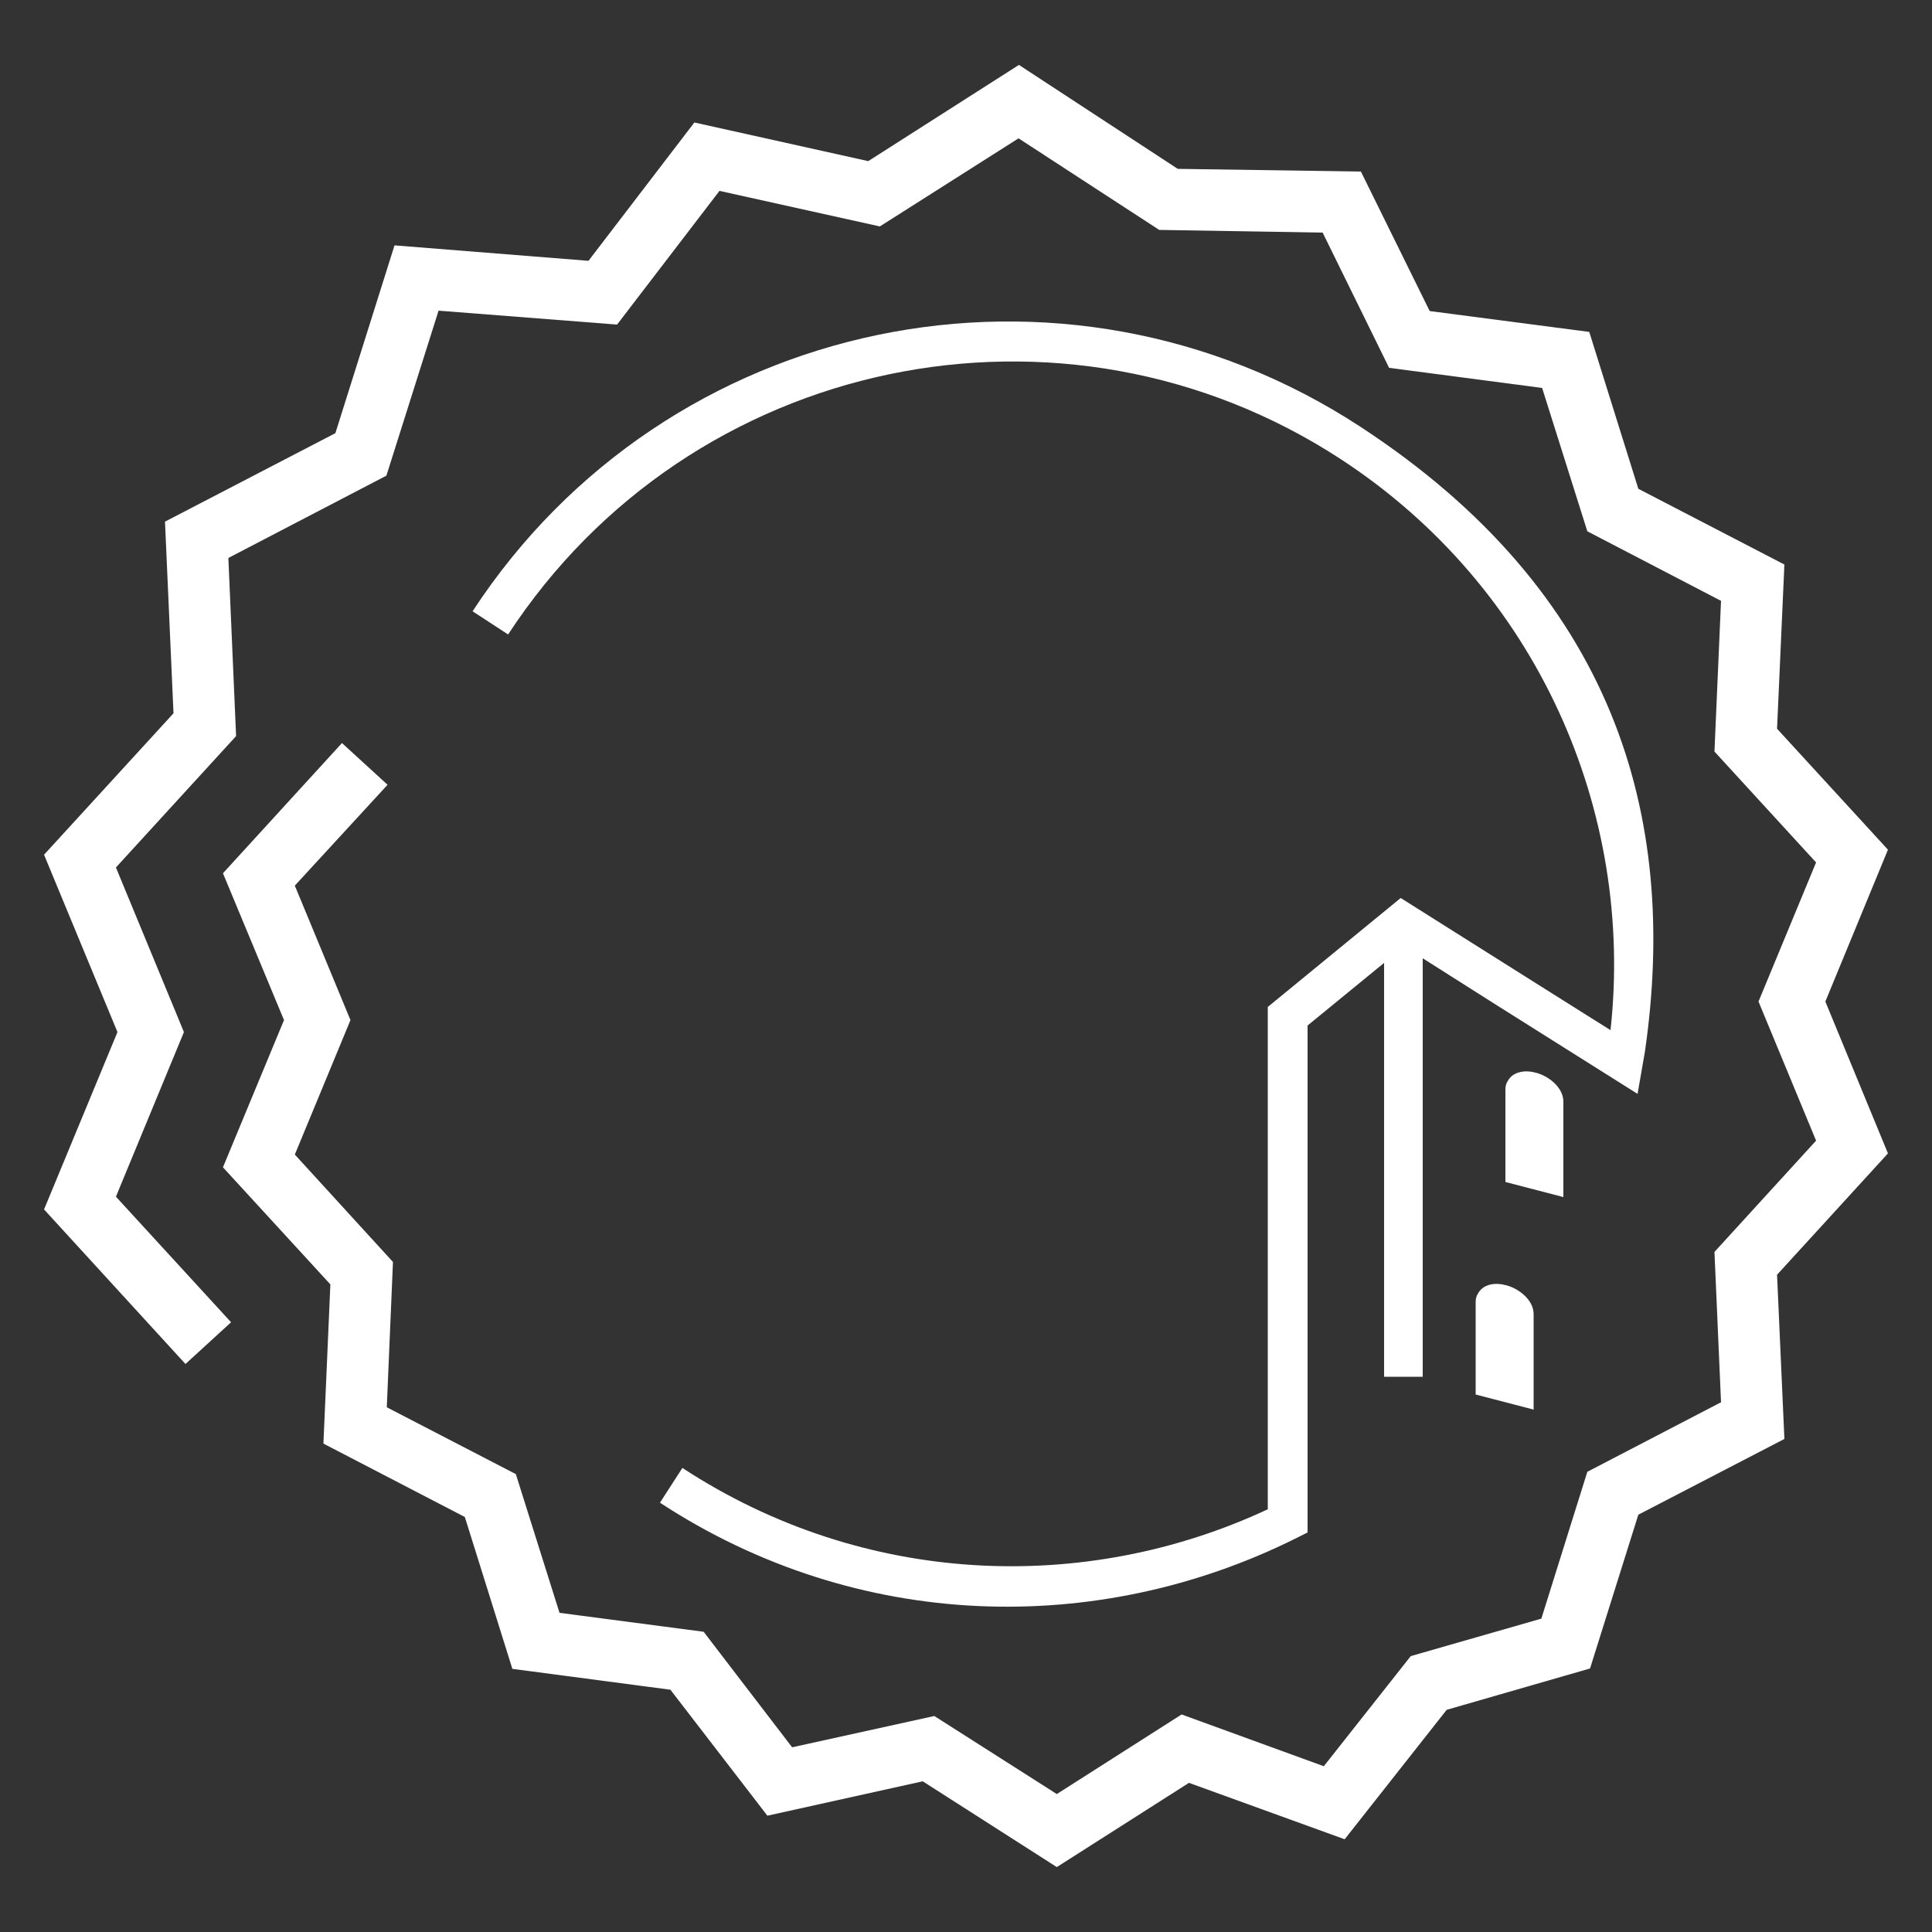 <?xml version="1.0" encoding="utf-8"?>
<!-- Generator: Adobe Illustrator 28.0.0, SVG Export Plug-In . SVG Version: 6.00 Build 0)  -->
<svg version="1.1" id="Livello_1" xmlns="http://www.w3.org/2000/svg" xmlns:xlink="http://www.w3.org/1999/xlink" x="0px" y="0px"
	 viewBox="0 0 500 500" style="enable-background:new 0 0 500 500;" xml:space="preserve">
<rect x="0" y="0" width="500" height="500" fill="#333333" stroke="none"/>
<style type="text/css">
	.st0{fill-rule:evenodd;clip-rule:evenodd;fill:#FFFFFF;}
</style>
<g>
	<polygon class="st0" points="76.3,229.2 90.7,264 76.3,298.8 101.7,326.6 100.1,364.2 133.5,381.5 144.8,417.4 182.1,422.3 
		205,452.2 241.8,444.1 273.5,464.3 305.8,443.7 342.6,457.1 365.1,428.6 398.9,418.9 410.8,380.9 445.4,362.9 443.7,324 470,295.2 
		455.1,259.2 470,223.2 443.7,194.5 445.4,155.5 410.8,137.5 399.1,100.4 359.5,95.2 342.3,60.2 300,59.5 263.6,35.8 227.7,58.6 
		186.2,49.4 159.7,84 113.5,80.4 100,123.1 59.1,144.4 61.1,190.5 30,224.5 47.6,267.1 30,309.7 59.8,342.2 48,353 11.4,313 
		30.4,267.1 11.4,221.2 44.9,184.6 42.7,135 86.8,112.1 102.1,63.5 152.3,67.5 179.7,31.7 224.7,41.7 263.7,16.8 304.8,43.7 
		352.2,44.4 370,80.5 411.3,85.9 424,126.5 461.8,146.1 459.9,188.6 488.6,219.9 472.4,259.2 488.6,298.5 459.9,329.9 461.8,372.4 
		424,392 411.5,431.8 374.4,442.5 348,476 307.7,461.4 273.5,483.2 238.8,461 198.6,469.9 173.5,437.3 132.6,431.9 120.3,392.6 
		83.7,373.6 85.5,332.4 57.7,302.1 73.5,264 57.7,226 88.5,192.3 100.3,203.1 	"/>
	<path class="st0" d="M397.4,277.6c3.3,0.8,7.2,3.8,7.2,7.5v24.7l-15-3.9v-24c0-0.8,0.2-1.6,0.7-2.3
		C391.7,277.2,395,276.9,397.4,277.6 M389.7,332.6c3.3,0.8,7.2,3.8,7.2,7.5v24.7l-15-3.9v-24c0-0.8,0.2-1.6,0.7-2.3
		C384,332.2,387.2,331.9,389.7,332.6z"/>
	<path class="st0" d="M131.5,164.2l-9.2-6c50.2-76.8,152.9-98,229.7-47.8c65.5,42.8,82.6,100.4,73.7,161.8l-1.9,10.9l-37-23.3
		L368.2,248v108.3h-10V249.2l-19.8,16.2v131.2l-3.2,1.6c-51.1,25.4-113.2,24.2-164.4-9.3l5.8-9c46.9,30.7,104.2,32.8,151.5,10.7
		v-130l34.4-28.2l37.6,23.7l0,0l16.7,10.5c6.2-56.5-18.8-114.4-69.7-147.7C275.2,71.9,178.6,92.1,131.5,164.2"/>
</g>
</svg>
